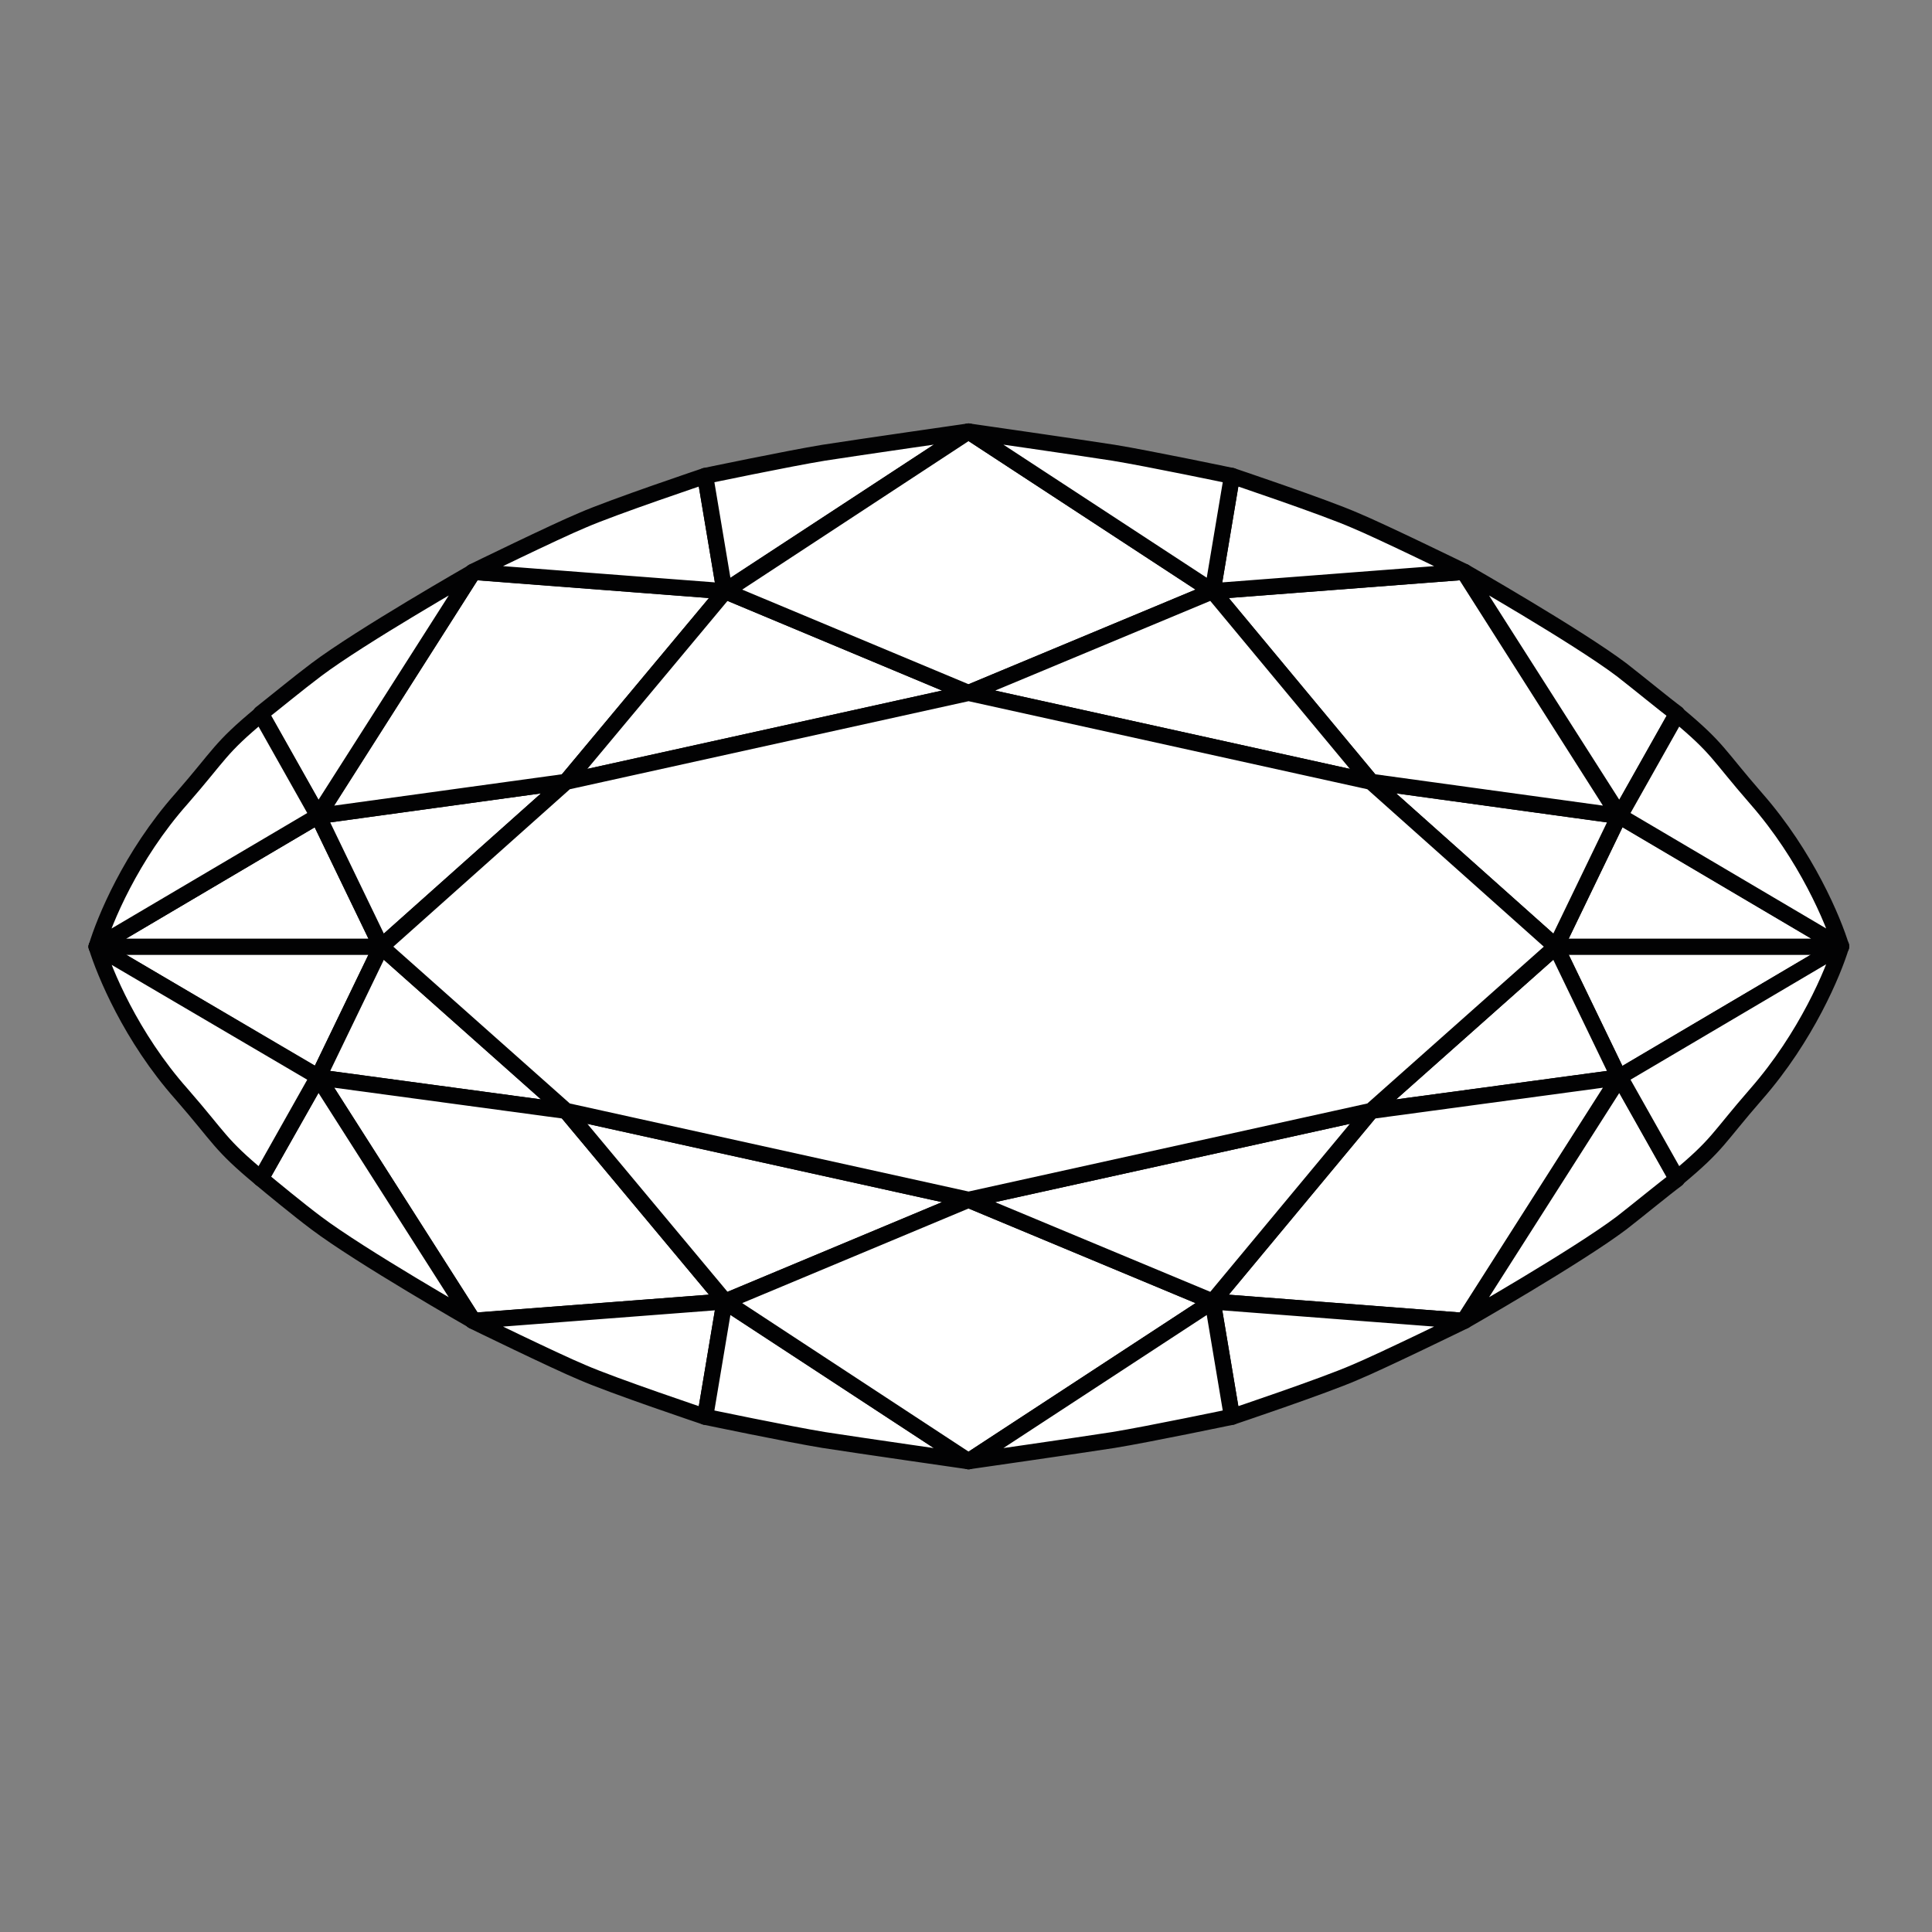 <?xml version="1.0" encoding="utf-8"?>
<!-- Generator: Adobe Illustrator 23.0.6, SVG Export Plug-In . SVG Version: 6.00 Build 0)  -->
<svg version="1.1" id="okragly" xmlns="http://www.w3.org/2000/svg" xmlns:xlink="http://www.w3.org/1999/xlink" x="0px" y="0px"
	 viewBox="0 0 30 30" style="enable-background:new 0 0 30 30;" xml:space="preserve">
<rect x="0" y="0" width="30" height="30" fill="#808080" stroke="none"/>
<style type="text/css">
	.st0{display:none;}
	.st1{display:inline;fill:#FFFFFF;stroke:#020203;stroke-width:0.25;stroke-linejoin:round;stroke-miterlimit:10;}
	.st2{display:inline;}
	.st3{fill:#FFFFFF;stroke:#020203;stroke-width:0.25;stroke-linejoin:round;stroke-miterlimit:10;}
	.st4{fill:#FFFFFF;}
	.st5{fill:none;stroke:#020203;stroke-width:0.25;stroke-linejoin:round;stroke-miterlimit:10;}
</style>
<g class="st0">
	<polygon class="st1" points="1.04,4.88 7.39,2.27 4.14,6.7 	"/>
	<polygon class="st1" points="2.07,11.57 4.14,6.7 1.04,4.88 	"/>
	<polygon class="st1" points="4.88,18.96 7.34,17.38 2.07,11.57 	"/>
	<polygon class="st1" points="7.49,12.31 7.34,17.38 2.07,11.57 4.14,6.7 	"/>
	<polygon class="st1" points="12.07,19.99 7.49,12.31 7.34,17.38 	"/>
	<polygon class="st1" points="15.01,21.52 12.07,19.99 15,25.01 	"/>
	<polygon class="st1" points="9.8,24.57 15,25.01 15,29.16 	"/>
	<polygon class="st1" points="7.34,17.38 9.8,24.57 4.88,18.96 	"/>
	<polygon class="st1" points="15,25.01 9.8,24.57 7.34,17.38 12.07,19.99 	"/>
	<polygon class="st1" points="7.39,2.27 15,0.84 15,3.94 	"/>
	<polygon class="st1" points="7.44,8.57 10.79,6.5 4.14,6.7 	"/>
	<polygon class="st1" points="7.49,12.31 7.44,8.57 4.14,6.7 	"/>
	<polygon class="st1" points="7.39,2.27 15,3.94 10.79,6.5 4.14,6.7 	"/>
	<polygon class="st1" points="28.96,4.88 22.61,2.27 25.86,6.7 	"/>
	<polygon class="st1" points="27.93,11.57 25.86,6.7 28.96,4.88 	"/>
	<polygon class="st1" points="25.12,18.96 22.66,17.38 27.93,11.57 	"/>
	<polygon class="st1" points="22.51,12.31 22.66,17.38 27.93,11.57 25.86,6.7 	"/>
	<polygon class="st1" points="17.93,19.99 22.51,12.31 22.66,17.38 	"/>
	<polygon class="st1" points="14.99,21.52 17.93,19.99 15,25.01 	"/>
	<polygon class="st1" points="20.2,24.57 15,25.01 15,29.16 	"/>
	<polygon class="st1" points="22.66,17.38 20.2,24.57 25.12,18.96 	"/>
	<polygon class="st1" points="15,25.01 20.2,24.57 22.66,17.38 17.93,19.99 	"/>
	<polygon class="st1" points="22.61,2.27 15,0.84 15,3.94 	"/>
	<polygon class="st1" points="22.56,8.57 19.21,6.5 25.86,6.7 	"/>
	<polygon class="st1" points="22.51,12.31 22.56,8.57 25.86,6.7 	"/>
	<polygon class="st1" points="22.61,2.27 15,3.94 19.21,6.5 25.86,6.7 	"/>
	<polygon class="st1" points="19.21,6.5 10.79,6.5 7.44,8.57 7.49,12.31 12.07,19.99 14.99,21.51 17.92,19.99 22.51,12.31 
		22.56,8.57 	"/>
	<polygon class="st1" points="10.82,6.53 15,3.94 19.26,6.51 	"/>
</g>
<g class="st0">
	<path class="st1" d="M28.78,14.34c-0.23-3.49-0.92-5.67-3.81-8.83c-2.33-2.54-4.72-3.84-8.59-4.26C9.78,0.52,3.53,4.79,1.94,11.01
		c-0.72,2.82-0.59,6.55,0.58,9.26c1.33,3.06,3.48,5.38,6.39,6.98c5.88,3.23,13.17,1.3,17.1-3.85C27.94,20.89,28.99,17.5,28.78,14.34
		C28.71,13.24,28.79,14.54,28.78,14.34z"/>
	<polygon class="st1" points="12.03,7.35 6.74,6.55 7.65,11.83 11.97,7.44 	"/>
	<polygon class="st1" points="2.43,9.64 6.74,6.55 7.65,11.83 3.22,14.96 	"/>
	<polygon class="st1" points="9.53,2.37 6.74,6.55 12.03,7.35 15.14,3.01 	"/>
	<polygon class="st1" points="7.65,11.84 3.22,14.96 3.22,14.96 3.22,14.96 3.22,14.96 3.22,14.96 7.65,18.08 7.65,18.09 
		7.65,14.96 7.65,14.96 7.65,11.83 	"/>
	<polygon class="st1" points="12.03,22.57 6.74,23.38 7.65,18.09 	"/>
	<polygon class="st1" points="2.56,20.25 6.74,23.38 7.65,18.09 3.22,14.96 	"/>
	<polygon class="st1" points="9.62,27.6 6.74,23.38 12.03,22.57 15.12,26.89 	"/>
	<polygon class="st1" points="18.21,7.35 15.12,3.03 15.12,3.02 15.12,3.02 15.12,3.02 15.12,3.03 12.03,7.35 	"/>
	<polygon class="st1" points="18.21,7.35 23.5,6.55 22.59,11.83 18.27,7.44 	"/>
	<polygon class="st1" points="27.81,9.64 23.5,6.55 22.59,11.83 27.02,14.96 	"/>
	<polygon class="st1" points="20.71,2.37 23.5,6.55 18.21,7.35 15.1,3.01 	"/>
	<polygon class="st1" points="15.13,26.88 18.21,22.57 12.03,22.57 15.11,26.88 15.11,26.9 15.12,26.89 15.13,26.9 	"/>
	<polygon class="st1" points="22.59,11.84 27.01,14.96 27.02,14.96 27.02,14.96 27.02,14.96 27.01,14.96 22.59,18.08 22.59,18.09 
		22.59,14.96 22.59,14.96 22.59,11.83 	"/>
	<polygon class="st1" points="18.21,22.57 23.5,23.38 22.59,18.09 	"/>
	<g class="st2">
		<path class="st3" d="M18.27,7.44l-0.06-0.09h-3.05v0l-3.12,0l-0.06,0.09l-4.32,4.39v3.13v0v3.13l4.38,4.48l3.12,0v0h3.05
			l4.38-4.48v-3.13v0v-3.13L18.27,7.44z"/>
	</g>
	<polygon class="st1" points="27.68,20.25 23.5,23.38 22.59,18.09 27.02,14.96 	"/>
	<polygon class="st1" points="20.62,27.6 23.5,23.38 18.21,22.57 15.11,26.89 	"/>
</g>
<g class="st0">
	<g class="st2">
		<polygon class="st4" points="20.59,9.4 25.08,9.4 27.89,1.95 20.59,4.76 		"/>
		<polygon class="st5" points="20.59,9.4 25.08,9.4 27.89,1.95 20.59,4.76 		"/>
	</g>
	<polygon class="st1" points="14.83,1.94 14.83,1.95 27.89,1.95 27.89,15 27.89,15 27.89,1.94 	"/>
	<g class="st2">
		<polygon class="st4" points="20.59,4.76 14.83,7.18 20.59,9.4 		"/>
		<polygon class="st5" points="20.59,4.76 14.83,7.18 20.59,9.4 		"/>
	</g>
	<g class="st2">
		<polygon class="st4" points="20.59,9.4 22.66,15 25.08,9.4 		"/>
		<polygon class="st5" points="20.59,9.4 22.66,15 25.08,9.4 		"/>
	</g>
	<g class="st2">
		<polygon class="st4" points="9.07,9.4 4.59,9.4 1.78,1.95 9.07,4.76 		"/>
		<polygon class="st5" points="9.07,9.4 4.59,9.4 1.78,1.95 9.07,4.76 		"/>
	</g>
	<polygon class="st1" points="14.83,1.94 14.83,1.95 1.78,1.95 1.78,15 1.78,15 1.78,1.94 	"/>
	<g class="st2">
		<polygon class="st4" points="1.78,1.95 9.07,4.76 20.59,4.76 27.89,1.95 		"/>
		<polygon class="st5" points="1.78,1.95 9.07,4.76 20.59,4.76 27.89,1.95 		"/>
	</g>
	<g class="st2">
		<polygon class="st4" points="9.07,4.76 14.83,7.18 20.59,4.76 		"/>
		<polygon class="st5" points="9.07,4.76 14.83,7.18 20.59,4.76 		"/>
	</g>
	<g class="st2">
		<polygon class="st4" points="9.07,4.76 14.83,7.18 9.07,9.4 		"/>
		<polygon class="st5" points="9.07,4.76 14.83,7.18 9.07,9.4 		"/>
	</g>
	<polygon class="st1" points="9.07,9.4 7.01,15 4.59,9.4 	"/>
	<g class="st2">
		<polygon class="st4" points="20.59,20.6 25.08,20.6 27.89,28.05 20.59,25.24 		"/>
		<polygon class="st5" points="20.59,20.6 25.08,20.6 27.89,28.05 20.59,25.24 		"/>
	</g>
	<polygon class="st1" points="14.83,28.06 14.83,28.05 27.89,28.05 27.89,15 27.89,15 27.89,28.06 	"/>
	<g class="st2">
		<polygon class="st4" points="20.59,25.24 14.83,22.82 20.59,20.6 		"/>
		<polygon class="st5" points="20.59,25.24 14.83,22.82 20.59,20.6 		"/>
	</g>
	<g class="st2">
		<polygon class="st4" points="25.08,9.4 25.08,20.6 27.89,28.05 27.89,1.95 		"/>
		<polygon class="st5" points="25.08,9.4 25.08,20.6 27.89,28.05 27.89,1.95 		"/>
	</g>
	<polygon class="st1" points="22.66,15 25.08,20.6 25.08,9.4 	"/>
	<polygon class="st1" points="20.59,20.6 22.66,15 25.08,20.6 	"/>
	<polygon class="st1" points="20.59,9.4 14.83,7.18 9.07,9.4 7.01,15 9.07,20.6 14.83,22.82 20.59,20.6 22.66,15 	"/>
	<g class="st2">
		<polygon class="st4" points="9.07,20.6 4.59,20.6 1.78,28.05 9.07,25.24 		"/>
		<polygon class="st5" points="9.07,20.6 4.59,20.6 1.78,28.05 9.07,25.24 		"/>
	</g>
	<polygon class="st1" points="14.83,28.06 14.83,28.05 1.78,28.05 1.78,15 1.78,15 1.78,28.06 	"/>
	<g class="st2">
		<polygon class="st4" points="1.78,28.05 9.07,25.24 20.59,25.24 27.89,28.05 		"/>
		<polygon class="st5" points="1.78,28.05 9.07,25.24 20.59,25.24 27.89,28.05 		"/>
	</g>
	<polygon class="st1" points="9.07,25.24 14.83,22.82 20.59,25.24 	"/>
	<g class="st2">
		<polygon class="st4" points="9.07,25.24 14.83,22.82 9.07,20.6 		"/>
		<polygon class="st5" points="9.07,25.24 14.83,22.82 9.07,20.6 		"/>
	</g>
	<polygon class="st1" points="1.78,1.95 1.78,28.05 4.59,20.6 4.59,9.4 	"/>
	<g class="st2">
		<polygon class="st4" points="4.59,9.4 4.59,20.6 7.01,15 		"/>
		<polygon class="st5" points="4.59,9.4 4.59,20.6 7.01,15 		"/>
	</g>
	<polygon class="st1" points="9.07,20.6 7.01,15 4.59,20.6 	"/>
</g>
<g class="st0">
	<polygon class="st1" points="11.74,5.26 14.68,5.92 10.57,10 	"/>
	<polygon class="st1" points="7.04,6.95 11.74,5.26 10.57,10 8.64,11.75 	"/>
	<polygon class="st1" points="5.75,10.81 8.64,11.75 7.04,6.95 	"/>
	<polygon class="st1" points="5.03,15 5.75,10.81 8.64,11.75 	"/>
	<path class="st1" d="M10.2,3.15l1.55,2.11l2.94-3.81c0,0-0.78-0.01-1.76,0.33C11.1,2.4,10.2,3.15,10.2,3.15z"/>
	<polygon class="st1" points="14.68,5.92 14.68,1.45 11.74,5.26 	"/>
	<path class="st1" d="M7.04,6.95c0.54-1.01,1.24-2.03,2.24-3c0.49-0.48,0.92-0.81,0.92-0.81l1.55,2.11L7.04,6.95z"/>
	<polygon class="st1" points="17.62,5.26 14.68,5.92 18.79,10 	"/>
	<polygon class="st1" points="22.32,6.95 17.62,5.26 18.79,10 20.72,11.75 	"/>
	<polygon class="st1" points="8.64,11.75 9.42,15 10.57,10 	"/>
	<polygon class="st1" points="18.79,10 19.94,15 20.72,11.75 	"/>
	<polygon class="st1" points="23.61,10.81 20.72,11.75 22.32,6.95 	"/>
	<polygon class="st1" points="24.33,15 23.61,10.81 20.72,11.75 	"/>
	<path class="st1" d="M19.16,3.15l-1.55,2.11l-2.94-3.81c0,0,0.78-0.01,1.76,0.33C18.26,2.4,19.16,3.15,19.16,3.15z"/>
	<polygon class="st1" points="14.68,5.92 14.68,1.45 17.62,5.26 	"/>
	<path class="st1" d="M22.32,6.95c-0.54-1.01-1.24-2.03-2.24-3c-0.49-0.48-0.92-0.81-0.92-0.81l-1.55,2.11L22.32,6.95z"/>
	<polygon class="st1" points="11.74,24.74 14.68,24.08 10.57,20 	"/>
	<polygon class="st1" points="7.04,23.05 11.74,24.74 10.57,20 8.64,18.25 	"/>
	<polygon class="st1" points="5.75,19.19 8.64,18.25 7.04,23.05 	"/>
	<polygon class="st1" points="5.03,15 5.75,19.19 8.64,18.25 	"/>
	<path class="st1" d="M10.2,26.85l1.55-2.11l2.94,3.81c0,0-0.78,0.01-1.76-0.33C11.1,27.6,10.2,26.85,10.2,26.85z"/>
	<polygon class="st1" points="14.68,24.08 14.68,28.55 11.74,24.74 	"/>
	<path class="st1" d="M7.04,23.05c0.54,1.01,1.24,2.03,2.24,3c0.49,0.48,0.92,0.81,0.92,0.81l1.55-2.11L7.04,23.05z"/>
	<polygon class="st1" points="19.94,15 19.94,15 19.94,15 18.79,10 14.68,5.92 10.57,10 9.42,15 9.42,15 9.42,15 9.42,15 9.42,15 
		10.57,20 14.68,24.08 18.79,20 19.94,15 19.94,15 	"/>
	<polygon class="st1" points="17.62,24.74 14.68,24.08 18.79,20 	"/>
	<polygon class="st1" points="22.32,23.05 17.62,24.74 18.79,20 20.72,18.25 	"/>
	<polygon class="st1" points="9.42,15 9.42,15 9.42,15 8.64,11.75 5.03,15 5.03,15 5.03,15 5.03,15 5.03,15 8.64,18.25 9.42,15 
		9.42,15 	"/>
	<polygon class="st1" points="8.64,18.25 9.42,15 10.57,20 	"/>
	<polygon class="st1" points="24.33,15 24.33,15 24.33,15 20.72,11.75 19.94,15 19.94,15 19.94,15 19.94,15 19.94,15 20.72,18.25 
		24.33,15 24.33,15 	"/>
	<polygon class="st1" points="18.79,20 19.94,15 20.72,18.25 	"/>
	<polygon class="st1" points="23.61,19.19 20.72,18.25 22.32,23.05 	"/>
	<polygon class="st1" points="24.33,15 23.61,19.19 20.72,18.25 	"/>
	<path class="st1" d="M19.16,26.85l-1.55-2.11l-2.94,3.81c0,0,0.78,0.01,1.76-0.33C18.26,27.6,19.16,26.85,19.16,26.85z"/>
	<polygon class="st1" points="14.68,24.08 14.68,28.55 17.62,24.74 	"/>
	<path class="st1" d="M22.32,23.05c-0.54,1.01-1.24,2.03-2.24,3c-0.49,0.48-0.92,0.81-0.92,0.81l-1.55-2.11L22.32,23.05z"/>
</g>
<g class="st0">
	<polygon class="st1" points="11.51,7.14 14.85,8.91 14.85,6.27 	"/>
	<path class="st1" d="M11.09,1.82c0,0,0.93,0.45,2.23,1.41c1.1,0.81,1.53,1.41,1.53,1.41l0,1.63L11.09,1.82z"/>
	<polygon class="st1" points="7.49,5.98 11.09,1.82 14.85,6.27 11.51,7.14 	"/>
	<polygon class="st1" points="7.28,9 11.53,7.16 7.49,5.98 	"/>
	<polygon class="st1" points="8.21,13.17 7.28,9 5.41,11.17 	"/>
	<polygon class="st1" points="7.11,16.92 11.66,17.98 8.21,13.17 	"/>
	<polygon class="st1" points="14.83,21.82 11.66,17.98 12.24,23.13 	"/>
	<path class="st1" d="M10.56,25.67c0,0,1.1,0.95,2.04,1.59c0.95,0.64,2.23,1.52,2.23,1.52l-2.6-5.65L10.56,25.67z"/>
	<polygon class="st1" points="7.26,22.53 12.24,23.13 10.56,25.67 	"/>
	<polygon class="st1" points="7.11,16.92 11.66,17.98 12.24,23.13 7.26,22.53 	"/>
	<path class="st1" d="M4.27,18.78l2.84-1.86l0.15,5.6c0,0-1.06-1.21-1.67-1.93C4.99,19.88,4.27,18.78,4.27,18.78z"/>
	<path class="st1" d="M2.57,15.33l4.54,1.59l-2.84,1.86c0,0-0.83-1.33-1.06-1.78C2.99,16.54,2.57,15.33,2.57,15.33z"/>
	<path class="st1" d="M1.71,7.32l3.7,3.85l-2.84,4.16c0,0-0.8-2.68-0.91-3.94C1.48,9.14,1.71,7.32,1.71,7.32z"/>
	<path class="st1" d="M4.8,2.19l2.69,3.79L1.71,7.32c0,0,0.43-1.95,1.24-3.11C3.75,3.06,4.8,2.19,4.8,2.19z"/>
	<path class="st1" d="M11.09,1.82l-3.6,4.16L4.8,2.19c0,0,0.85-0.59,2.39-0.87c0.9-0.16,1.49-0.11,2.31,0.01
		C10.48,1.48,11.09,1.82,11.09,1.82z"/>
	<polygon class="st1" points="1.71,7.32 7.49,5.98 7.27,9.02 5.41,11.17 	"/>
	<polygon class="st1" points="2.57,15.33 5.41,11.17 8.21,13.17 7.11,16.92 	"/>
	<polygon class="st1" points="18.13,7.16 14.85,8.91 14.85,6.27 	"/>
	<path class="st1" d="M18.58,1.82c0,0-0.93,0.45-2.23,1.41c-1.1,0.81-1.5,1.41-1.5,1.41l0,1.63L18.58,1.82z"/>
	<polygon class="st1" points="22.17,5.98 18.58,1.82 14.85,6.27 18.13,7.16 	"/>
	<polygon class="st1" points="22.39,9 18.13,7.16 22.17,5.98 	"/>
	<polygon class="st1" points="21.45,13.17 22.39,9 24.25,11.17 	"/>
	<polygon class="st1" points="22.55,16.92 18.01,17.98 21.45,13.17 	"/>
	<polygon class="st1" points="14.83,21.82 18.01,17.98 17.43,23.13 	"/>
	<polygon class="st1" points="17.43,23.13 14.83,21.82 12.24,23.13 14.83,28.78 	"/>
	<path class="st1" d="M19.11,25.67c0,0-1.1,0.95-2.04,1.59c-0.95,0.64-2.23,1.52-2.23,1.52l2.6-5.65L19.11,25.67z"/>
	<polygon class="st1" points="22.4,22.53 17.43,23.13 19.11,25.67 	"/>
	<polygon class="st1" points="22.55,16.92 18.01,17.98 17.43,23.13 22.4,22.53 	"/>
	<path class="st1" d="M25.39,18.78l-2.84-1.86l-0.15,5.6c0,0,1.06-1.21,1.67-1.93C24.67,19.88,25.39,18.78,25.39,18.78z"/>
	<path class="st1" d="M27.09,15.33l-4.54,1.59l2.84,1.86c0,0,0.83-1.33,1.06-1.78C26.68,16.54,27.09,15.33,27.09,15.33z"/>
	<path class="st1" d="M27.95,7.32l-3.7,3.85l2.84,4.16c0,0,0.8-2.68,0.91-3.94C28.19,9.14,27.95,7.32,27.95,7.32z"/>
	<path class="st1" d="M24.86,2.19l-2.69,3.79l5.78,1.34c0,0-0.43-1.95-1.24-3.11C25.91,3.06,24.86,2.19,24.86,2.19z"/>
	<path class="st1" d="M18.58,1.82l3.6,4.16l2.69-3.79c0,0-0.64-0.54-2.17-0.82c-0.9-0.16-1.7-0.17-2.52-0.04
		C19.18,1.48,18.58,1.82,18.58,1.82z"/>
	<polygon class="st1" points="18.13,7.16 14.85,8.91 11.53,7.16 7.28,9 8.21,13.17 11.66,17.98 14.83,21.82 18.01,17.98 
		21.45,13.17 22.39,9 	"/>
	<polygon class="st1" points="27.95,7.32 22.17,5.98 22.39,9.02 24.25,11.17 	"/>
	<polygon class="st1" points="27.09,15.33 24.25,11.17 21.45,13.17 22.55,16.92 	"/>
</g>
<g class="st0">
	<path class="st1" d="M11.4,28.48l0.66-1.28l2.64,1.99c0,0-0.6,0.01-1.47-0.16C12.24,28.85,11.4,28.48,11.4,28.48z"/>
	<path class="st1" d="M17.95,28.48l-0.66-1.28l-2.6,1.99c0,0,0.56,0.01,1.43-0.16C17.11,28.85,17.95,28.48,17.95,28.48z"/>
	<polygon class="st1" points="14.68,8.33 11.81,6.81 14.68,0.81 	"/>
	<path class="st1" d="M7.77,9.96l4.05-3.15l-1.68-1.3c0,0-0.79,1.31-1.19,1.95C8.56,8.1,7.77,9.96,7.77,9.96z"/>
	<polygon class="st1" points="11.5,12.44 14.68,8.33 11.81,6.81 	"/>
	<polygon class="st1" points="8.29,16.01 11.5,12.44 11.81,6.81 7.77,9.96 	"/>
	<path class="st1" d="M10.14,5.51l1.67,1.3l2.87-6c0,0-1.61,1.17-2.54,2.16C11.21,3.96,10.14,5.51,10.14,5.51z"/>
	<path class="st1" d="M6.21,15.66l2.09,0.35L7.77,9.96c0,0-0.77,2.17-1.07,3.26C6.39,14.31,6.21,15.66,6.21,15.66z"/>
	<path class="st1" d="M5.92,19.86l2.38-3.85l-2.09-0.35c0,0-0.16,1.38-0.22,2.33C5.93,18.93,5.92,19.86,5.92,19.86z"/>
	<polygon class="st1" points="10.03,20.05 11.5,12.44 8.28,16.01 	"/>
	<polygon class="st1" points="8.56,23.63 10.03,20.05 8.28,16.01 5.92,19.86 	"/>
	<path class="st1" d="M7.09,24.4l1.47-0.77l-2.65-3.77c0,0,0.15,1.89,0.38,2.75C6.53,23.47,7.09,24.4,7.09,24.4z"/>
	<polygon class="st1" points="11.16,23.99 10.03,20.05 8.56,23.63 	"/>
	<path class="st1" d="M12.06,27.2l-0.89-3.22L12.06,27.2z"/>
	<polygon class="st1" points="8.62,26.47 12.06,27.2 11.16,23.99 8.56,23.63 	"/>
	<path class="st1" d="M7.09,24.4c0,0,0.36,0.58,0.72,1.08c0.16,0.23,0.81,1,0.81,1l-0.06-2.85L7.09,24.4z"/>
	<path class="st1" d="M11.4,28.48c-0.54-0.25-0.96-0.51-1.36-0.8c-0.75-0.54-1.42-1.21-1.42-1.21l3.44,0.73L11.4,28.48z"/>
	<polygon class="st1" points="14.68,8.32 17.55,6.81 14.68,0.81 	"/>
	<path class="st1" d="M21.59,9.96l-4.05-3.15l1.68-1.3c0,0,0.79,1.31,1.19,1.95C20.8,8.1,21.59,9.96,21.59,9.96z"/>
	<polygon class="st1" points="17.86,12.44 14.68,8.32 17.55,6.81 	"/>
	<polygon class="st1" points="21.07,16.01 17.86,12.44 17.55,6.81 21.59,9.96 	"/>
	<path class="st1" d="M19.22,5.51l-1.67,1.3l-2.87-6c0,0,1.61,1.17,2.54,2.16C18.15,3.96,19.22,5.51,19.22,5.51z"/>
	<path class="st1" d="M23.15,15.66l-2.09,0.35l0.52-6.06c0,0,0.77,2.17,1.07,3.26C22.96,14.31,23.15,15.66,23.15,15.66z"/>
	<path class="st1" d="M23.44,19.86l-2.38-3.85l2.09-0.35c0,0,0.16,1.38,0.22,2.33C23.43,18.93,23.44,19.86,23.44,19.86z"/>
	<polygon class="st1" points="19.33,20.34 17.86,12.73 21.08,16.3 	"/>
	<polygon class="st1" points="20.8,23.63 19.33,20.05 21.08,16.01 23.44,19.86 	"/>
	<path class="st1" d="M22.27,24.4l-1.47-0.77l2.65-3.77c0,0-0.15,1.89-0.38,2.75C22.83,23.47,22.27,24.4,22.27,24.4z"/>
	<polygon class="st1" points="18.2,23.99 19.33,20.05 20.8,23.63 	"/>
	<polygon class="st1" points="17.3,27.2 14.66,25.95 18.2,23.99 	"/>
	<polygon class="st1" points="20.74,26.47 17.3,27.2 18.2,23.99 20.8,23.63 	"/>
	<path class="st1" d="M22.27,24.4c0,0-0.36,0.58-0.72,1.08c-0.16,0.23-0.81,1-0.81,1l0.06-2.85L22.27,24.4z"/>
	<path class="st1" d="M17.96,28.48c0.54-0.25,0.96-0.51,1.36-0.8c0.75-0.54,1.42-1.21,1.42-1.21L17.3,27.2L17.96,28.48z"/>
	<polygon class="st1" points="17.31,27.2 14.67,25.95 12.05,27.2 14.69,29.19 	"/>
	<polygon class="st1" points="19.33,20.05 17.86,12.44 14.68,8.32 11.5,12.44 10.03,20.05 11.16,23.99 14.67,25.95 18.2,23.99 	"/>
	<polygon class="st1" points="11.16,23.99 14.66,25.95 12.05,27.2 	"/>
</g>
<g>
	<polygon class="st3" points="4.94,16.73 1.5,14.7 5.92,14.7 	"/>
	<polygon class="st3" points="8.79,17.25 5.92,14.7 4.94,16.73 	"/>
	<polygon class="st3" points="7.35,20.51 4.94,16.73 8.79,17.25 11.26,20.21 	"/>
	<polygon class="st3" points="8.79,17.25 15.04,18.63 11.26,20.21 	"/>
	<path class="st3" d="M10.95,22l0.3-1.79l-3.91,0.3c0,0,1.29,0.63,1.7,0.8C9.52,21.52,10.95,22,10.95,22z"/>
	<path class="st3" d="M15.04,22.69c0,0-1.74-0.25-2.25-0.33C12.24,22.27,10.95,22,10.95,22l0.3-1.79L15.04,22.69z"/>
	<path class="st3" d="M4.91,18.99c0.69,0.52,2.44,1.52,2.44,1.52l-2.41-3.78L4.05,18.3C4.23,18.45,4.63,18.78,4.91,18.99z"/>
	<path class="st3" d="M2.82,16.99c0.61,0.7,0.58,0.77,1.23,1.31l0.89-1.58L1.5,14.7C1.62,15.09,2.03,16.1,2.82,16.99z"/>
	<polygon class="st3" points="4.94,12.67 1.5,14.7 5.92,14.7 	"/>
	<polygon class="st3" points="8.79,12.14 5.92,14.7 4.94,12.67 	"/>
	<polygon class="st3" points="7.35,8.88 4.94,12.67 8.79,12.14 11.26,9.18 	"/>
	<polygon class="st3" points="8.79,12.14 15.04,10.76 11.26,9.18 	"/>
	<path class="st3" d="M10.95,7.39l0.3,1.79l-3.91-0.3c0,0,1.29-0.63,1.7-0.8C9.52,7.87,10.95,7.39,10.95,7.39z"/>
	<path class="st3" d="M15.04,6.7c0,0-1.74,0.25-2.25,0.33c-0.55,0.09-1.84,0.36-1.84,0.36l0.3,1.79L15.04,6.7z"/>
	<path class="st3" d="M4.91,10.4c0.69-0.52,2.44-1.52,2.44-1.52l-2.41,3.78l-0.89-1.58C4.23,10.94,4.63,10.61,4.91,10.4z"/>
	<path class="st3" d="M2.82,12.4c0.61-0.7,0.58-0.77,1.23-1.31l0.89,1.58L1.5,14.7C1.62,14.3,2.03,13.29,2.82,12.4z"/>
	<polygon class="st3" points="25.14,16.73 28.58,14.7 24.16,14.7 	"/>
	<polygon class="st3" points="21.29,17.25 24.16,14.7 25.14,16.73 	"/>
	<polygon class="st3" points="22.73,20.51 25.14,16.73 21.29,17.25 18.83,20.21 	"/>
	<polygon class="st3" points="15.04,18.63 11.26,20.21 15.04,22.69 18.83,20.21 	"/>
	<polygon class="st3" points="21.29,17.25 15.04,18.63 18.83,20.21 	"/>
	<path class="st3" d="M19.13,22l-0.3-1.79l3.91,0.3c0,0-1.29,0.63-1.7,0.8C20.56,21.52,19.13,22,19.13,22z"/>
	<path class="st3" d="M15.04,22.69c0,0,1.74-0.25,2.25-0.33c0.55-0.09,1.84-0.36,1.84-0.36l-0.3-1.79L15.04,22.69z"/>
	<path class="st3" d="M25.18,18.99c-0.69,0.52-2.44,1.52-2.44,1.52l2.41-3.78l0.89,1.58C25.85,18.45,25.45,18.78,25.18,18.99z"/>
	<path class="st3" d="M27.27,16.99c-0.61,0.7-0.58,0.77-1.23,1.31l-0.89-1.58l3.44-2.03C28.47,15.09,28.05,16.1,27.27,16.99z"/>
	<polygon class="st3" points="25.14,12.67 28.58,14.7 24.16,14.7 	"/>
	<polygon class="st3" points="21.29,12.14 24.16,14.7 25.14,12.67 	"/>
	<polygon class="st3" points="22.73,8.88 25.14,12.67 21.29,12.14 18.83,9.18 	"/>
	<polygon class="st3" points="15.04,6.7 11.26,9.18 15.04,10.76 18.83,9.18 	"/>
	<polygon class="st3" points="21.29,12.14 15.04,10.76 18.83,9.18 	"/>
	<path class="st3" d="M19.13,7.39l-0.3,1.79l3.91-0.3c0,0-1.29-0.63-1.7-0.8C20.56,7.87,19.13,7.39,19.13,7.39z"/>
	<path class="st3" d="M15.04,6.7c0,0,1.74,0.25,2.25,0.33c0.55,0.09,1.84,0.36,1.84,0.36l-0.3,1.79L15.04,6.7z"/>
	<polygon class="st3" points="15.04,10.76 8.79,12.14 5.92,14.7 8.79,17.25 15.04,18.63 21.29,17.25 24.16,14.7 21.29,12.14 	"/>
	<path class="st3" d="M25.18,10.4c-0.69-0.52-2.44-1.52-2.44-1.52l2.41,3.78l0.89-1.58C25.85,10.94,25.45,10.61,25.18,10.4z"/>
	<path class="st3" d="M27.27,12.4c-0.61-0.7-0.58-0.77-1.23-1.31l-0.89,1.58l3.44,2.03C28.47,14.3,28.05,13.29,27.27,12.4z"/>
</g>
<g class="st0">
	<polygon class="st1" points="8.7,22.03 11.42,25.16 12.62,23.1 10.6,20.75 	"/>
	<polygon class="st1" points="5.5,24.11 9.4,28.73 11.42,25.16 8.7,22.03 	"/>
	<polygon class="st1" points="10.6,9.25 8.7,7.97 8.7,22.03 10.6,20.75 	"/>
	<polygon class="st1" points="8.7,7.97 5.5,5.89 5.5,24.11 8.7,22.03 	"/>
	<polygon class="st1" points="8.7,7.97 11.42,4.84 12.62,6.9 10.6,9.25 	"/>
	<polygon class="st1" points="5.5,5.89 9.4,1.27 11.42,4.84 8.7,7.97 	"/>
	<polygon class="st1" points="18.76,25.16 11.42,25.16 9.4,28.73 20.78,28.73 	"/>
	<polygon class="st1" points="17.56,23.1 12.62,23.1 11.42,25.16 18.76,25.16 	"/>
	<polygon class="st1" points="21.47,22.03 18.76,25.16 17.56,23.1 19.58,20.75 	"/>
	<polygon class="st1" points="24.68,24.11 20.78,28.73 18.76,25.16 21.47,22.03 	"/>
	<polygon class="st1" points="17.56,6.9 15.21,6.9 14.97,6.9 12.62,6.9 10.6,9.21 10.6,14.7 10.6,14.83 10.6,20.79 12.62,23.1 
		14.97,23.1 15.21,23.1 17.56,23.1 19.58,20.79 19.58,14.83 19.58,14.7 19.58,9.21 	"/>
	<polygon class="st1" points="19.58,9.25 21.47,7.97 21.47,22.03 19.58,20.75 	"/>
	<polygon class="st1" points="21.47,7.97 24.68,5.89 24.68,24.11 21.47,22.03 	"/>
	<polygon class="st1" points="9.4,1.27 11.42,4.84 18.76,4.84 20.78,1.27 	"/>
	<polygon class="st1" points="11.42,4.84 12.62,6.9 17.56,6.9 18.76,4.84 	"/>
	<polygon class="st1" points="21.47,7.97 18.76,4.84 17.56,6.9 19.58,9.25 	"/>
	<polygon class="st1" points="24.68,5.89 20.78,1.27 18.76,4.84 21.47,7.97 	"/>
</g>
</svg>
